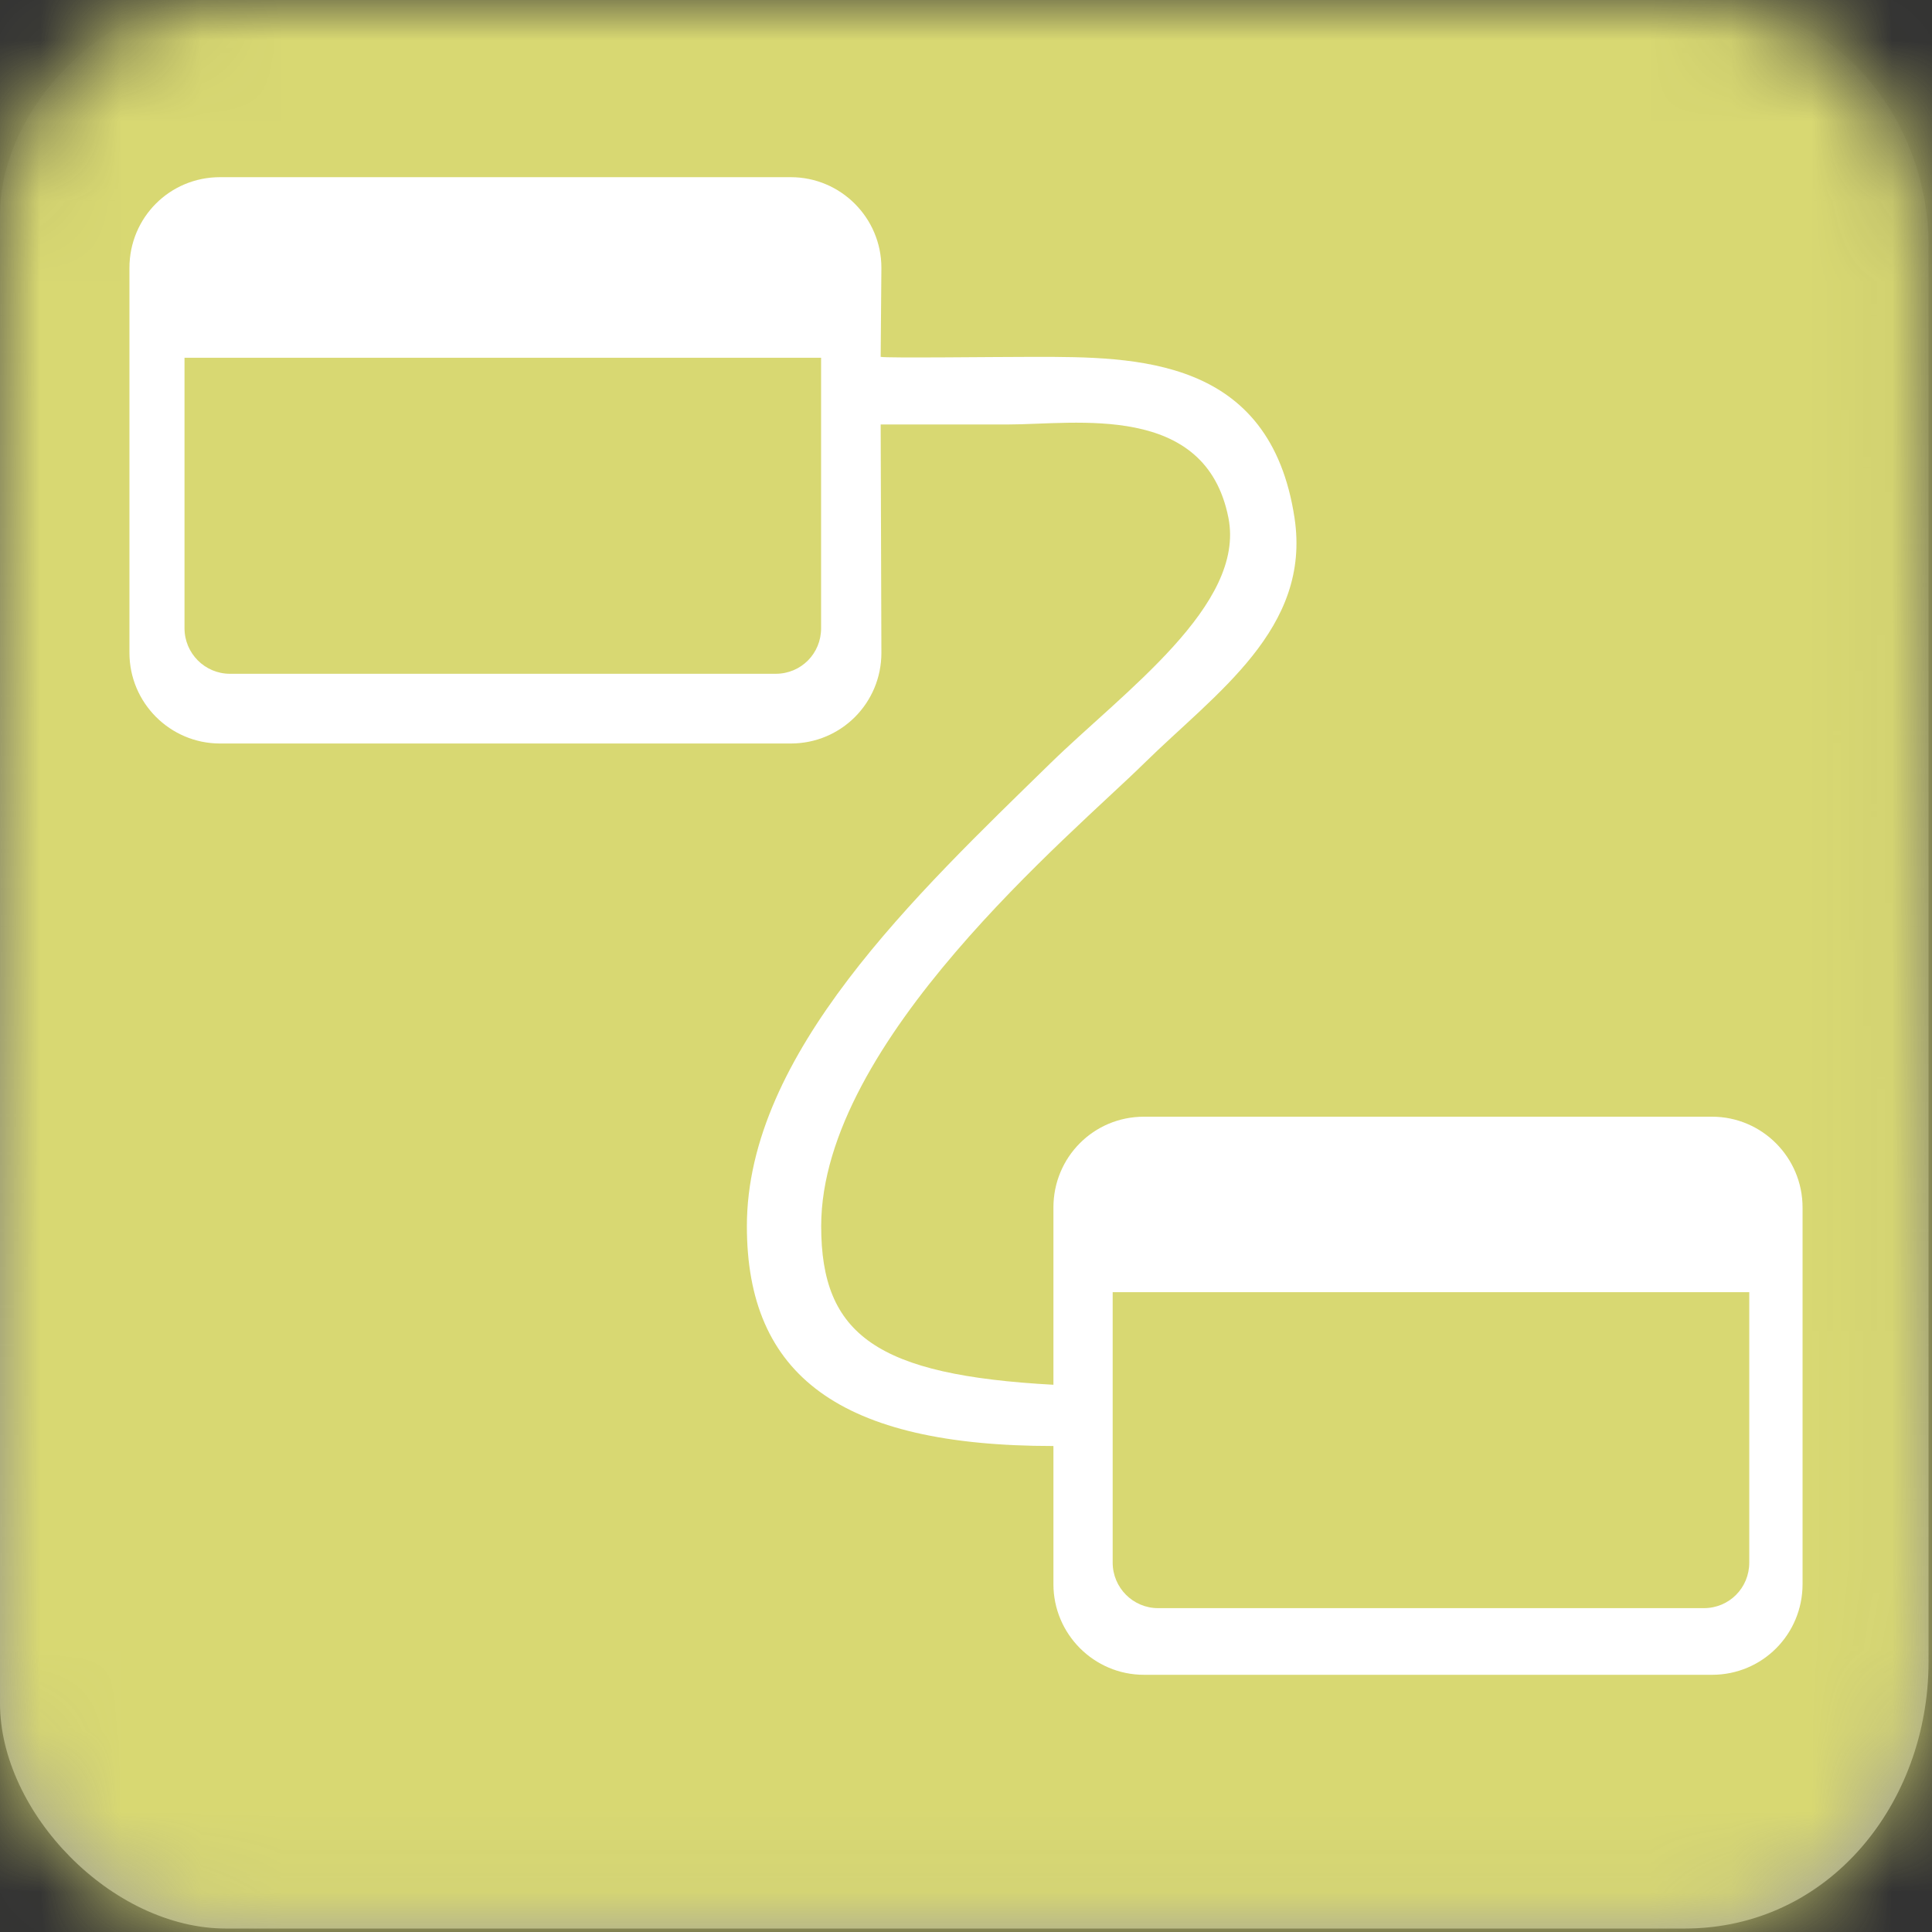 <?xml version="1.0" encoding="UTF-8"?>
<svg width="24px" height="24px" viewBox="0 0 24 24" version="1.1" xmlns="http://www.w3.org/2000/svg" xmlns:xlink="http://www.w3.org/1999/xlink">
    <rect x="0" y="0" width="24" height="24" fill="#333333" stroke="none"/>
    <title>icon / Scripting / ScriptCanvas - box</title>
    <defs>
        <linearGradient x1="50%" y1="0%" x2="50%" y2="100%" id="linearGradient-1">
            <stop stop-color="#ADADAD" stop-opacity="0" offset="0%"></stop>
            <stop stop-color="#9D9D9D" offset="100%"></stop>
        </linearGradient>
        <path d="M20.925,0 C23.102,0 23.957,1.778 23.957,3.019 C23.957,4.259 23.957,18.782 23.957,20.642 C23.957,22.393 22.728,23.957 20.925,23.957 C19.121,23.957 4.649,23.957 2.809,23.957 C1.387,23.957 0,22.515 0,21.159 C0,19.803 0,4.035 0,2.673 C0,1.31 1.365,0 2.61,0 C3.854,0 18.96,0 20.925,0 Z" id="path-2"></path>
        <path d="M10.2,4.444 L2.292,4.444 L2.292,7.804 C2.292,8.116 2.545,8.37 2.857,8.37 L9.636,8.37 C9.951,8.37 10.2,8.119 10.2,7.804 L10.2,4.444 Z M13.822,16.052 L13.822,19.411 C13.822,19.723 14.075,19.977 14.386,19.977 L21.166,19.977 C21.48,19.977 21.73,19.726 21.73,19.411 L21.73,16.052 L13.822,16.052 Z M13.086,17.963 C10.432,17.963 9.278,17.083 9.278,15.232 C9.278,13.091 11.379,11.113 13.046,9.484 C13.961,8.59 15.474,7.517 15.26,6.433 C14.976,4.992 13.367,5.273 12.52,5.273 C12.071,5.273 11.522,5.273 10.94,5.273 L10.949,8.11 C10.949,8.732 10.45,9.236 9.823,9.236 L2.733,9.236 C2.112,9.236 1.608,8.73 1.608,8.11 L1.608,3.327 C1.608,2.705 2.106,2.201 2.733,2.201 L9.823,2.201 C10.445,2.201 10.949,2.707 10.949,3.327 L10.94,4.433 C11.011,4.45 12.369,4.433 12.85,4.433 C14.114,4.433 15.778,4.433 16.081,6.433 C16.29,7.811 15.104,8.606 14.211,9.484 C13.319,10.362 10.201,12.935 10.201,15.232 C10.201,16.584 10.893,17.083 13.086,17.202 L13.086,14.999 C13.086,14.377 13.584,13.872 14.211,13.872 L21.267,13.872 C21.888,13.872 22.392,14.378 22.392,14.999 L22.392,19.679 C22.392,20.301 21.894,20.805 21.267,20.805 L14.211,20.805 C13.59,20.805 13.086,20.299 13.086,19.679 L13.086,17.963 Z" id="path-4"></path>
    </defs>
    <g id="icon-/-Scripting-/-ScriptCanvas---box" stroke="none" stroke-width="1" fill="none" fill-rule="evenodd">
        <g id="icon/general/color/-box-template">
            <mask id="mask-3" fill="white">
                <use xlink:href="#path-2"></use>
            </mask>
            <use id="Path-3" fill="url(#linearGradient-1)" xlink:href="#path-2"></use>
            <g id="Group" mask="url(#mask-3)" fill="#D8D872">
                <g id="icon/color/AI" style="mix-blend-mode: multiply;">
                    <rect id="Rectangle-2" x="0" y="0" width="24" height="24"></rect>
                </g>
            </g>
        </g>
        <mask id="mask-5" fill="white">
            <use xlink:href="#path-4"></use>
        </mask>
        <use id="Shape" fill="#FFFFFF" fill-rule="nonzero" xlink:href="#path-4"></use>
    </g>
</svg>